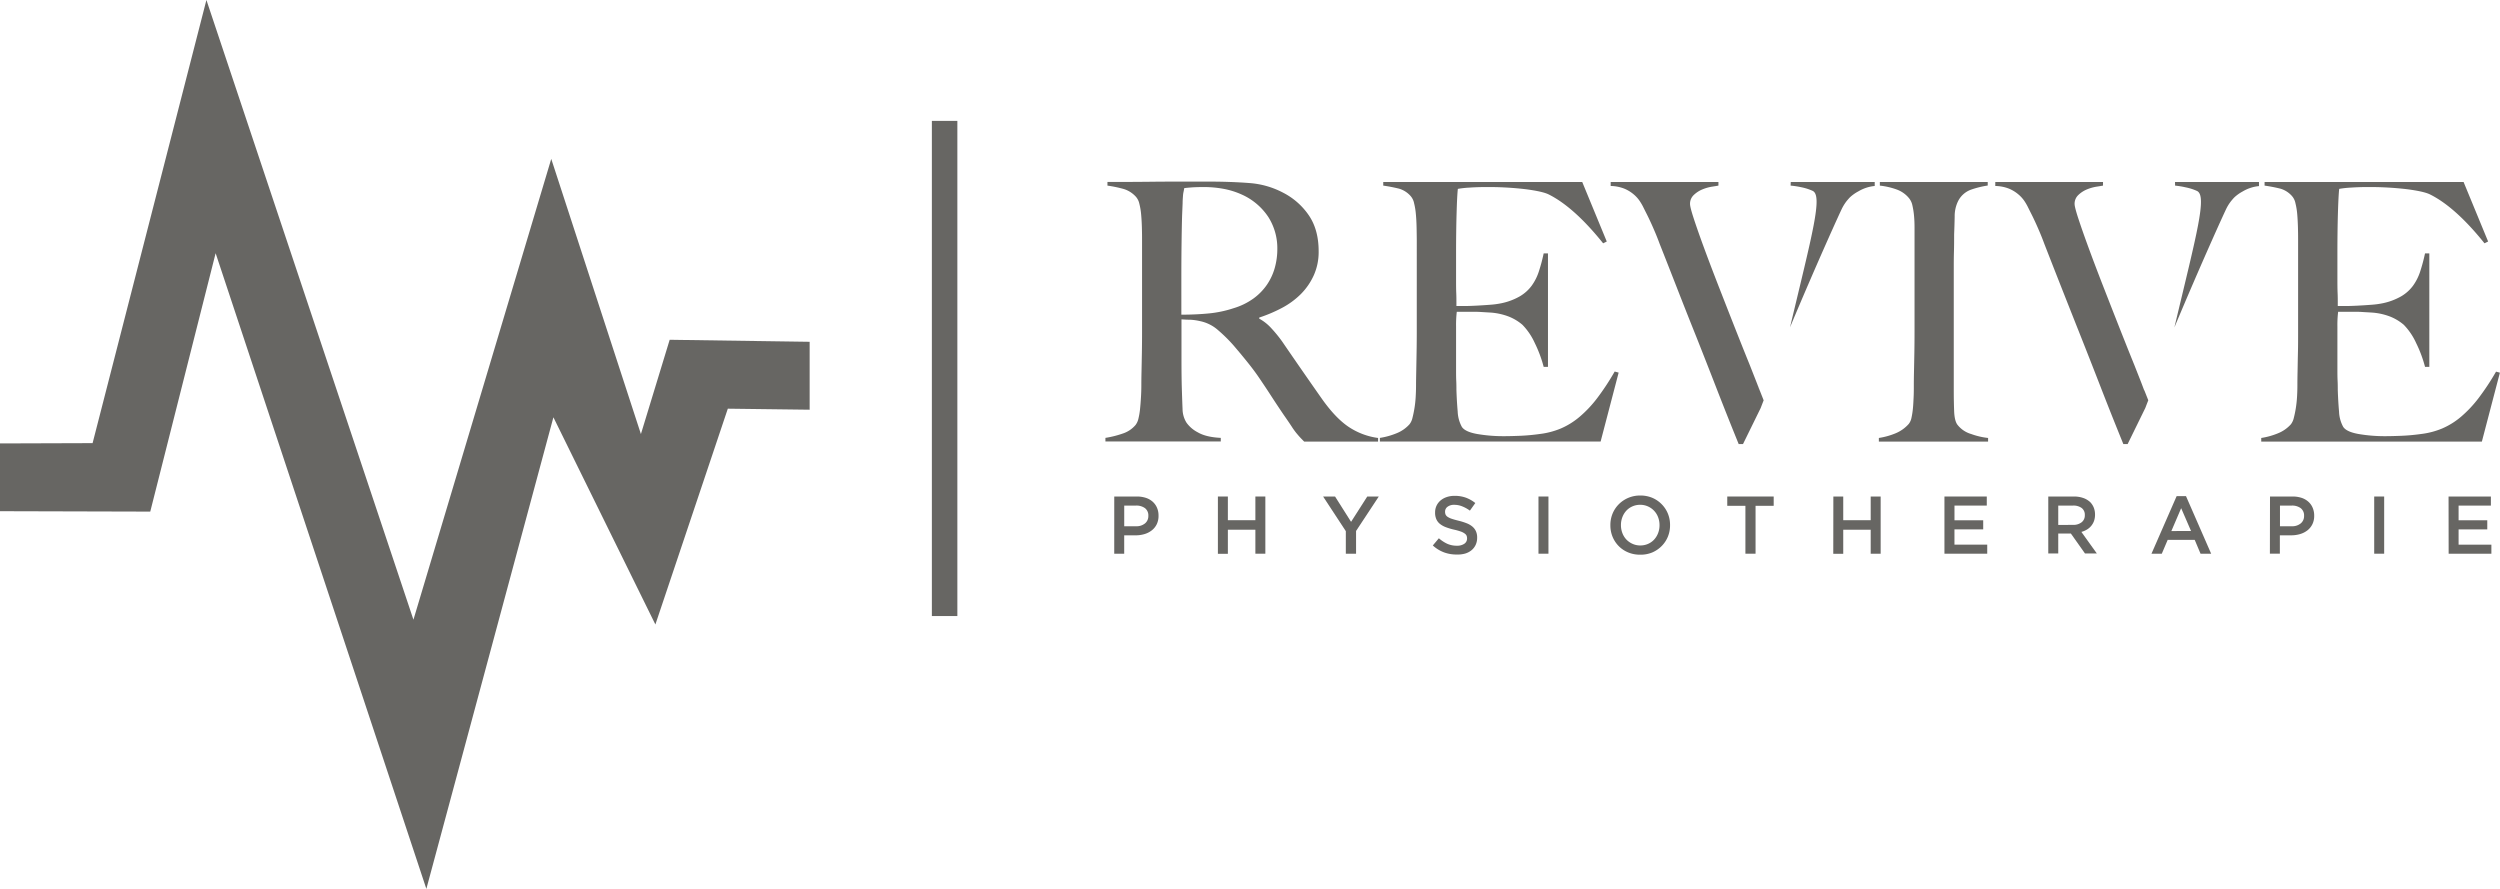<?xml version="1.0" encoding="UTF-8"?> <svg xmlns="http://www.w3.org/2000/svg" id="Layer_1" data-name="Layer 1" viewBox="0 0 1161 412.79"><defs><style>.cls-1{fill:#676663;}</style></defs><rect class="cls-1" x="432.76" y="56.14" width="11.84" height="229.95"></rect><path class="cls-1" d="M817.2,181.22l-1.45-3.67c.52,1.35,1,2.61,1.41,3.74Z"></path><path class="cls-1" d="M614.08,185.48q-4-5.68-9.12-13.06t-9.46-13.73a61.84,61.84,0,0,0-5.19-6.36,21.37,21.37,0,0,0-5.53-4.35v-.5A67.85,67.85,0,0,0,595.33,143a36.66,36.66,0,0,0,8.79-6.44,29.65,29.65,0,0,0,6-8.71,26.38,26.38,0,0,0,2.26-11.13q0-10-4.52-16.66A32.2,32.2,0,0,0,596,89.55,39.64,39.64,0,0,0,580.1,85q-8.72-.68-19.93-.67H548.45q-7.2,0-14.39.08t-12.9.08H514.3V86.2a57.58,57.58,0,0,1,7.62,1.59,12.57,12.57,0,0,1,5.61,3.6,7.23,7.23,0,0,1,1.59,3.26,30.68,30.68,0,0,1,.83,5q.25,2.76.34,5.86t.08,6.11V154q0,5-.08,9.8c-.06,3.18-.11,6.11-.17,8.79s-.08,4.8-.08,6.36c0,1.79-.06,3.63-.17,5.53s-.25,3.68-.42,5.35a32.73,32.73,0,0,1-.75,4.52,7.68,7.68,0,0,1-1.34,3,13.07,13.07,0,0,1-6,4,46,46,0,0,1-8,2v1.68h53.57v-1.68q-6.87-.33-10.71-2.59a14.75,14.75,0,0,1-5.19-4.44,12.15,12.15,0,0,1-1.85-6.36c-.11-2.57-.22-5.63-.33-9.21s-.17-8.2-.17-13.56V148.31c1.56.11,2.85.17,3.85.17a25.34,25.34,0,0,1,4.86.67,18.09,18.09,0,0,1,8.29,4.18,70.73,70.73,0,0,1,7.28,7.2q4,4.69,7,8.46t5.44,7.45q2.51,3.69,4.94,7.45t5.6,8.45q2.68,3.85,3.94,5.78a33.57,33.57,0,0,0,2.09,2.93c.56.67,1.06,1.26,1.51,1.76s1.17,1.25,2.18,2.26h34.32v-1.68a32.25,32.25,0,0,1-13.73-5.19Q620.28,194.18,614.08,185.48ZM572.9,143.12a52.37,52.37,0,0,1-11.47,2.43q-5.94.58-12.81.59V127.72q0-6.87.09-14.23t.25-13.23q.16-3.84.25-5.94c0-1.4.11-2.48.16-3.27a12.77,12.77,0,0,1,.26-1.92c.11-.5.22-1.09.33-1.76.78-.11,1.9-.22,3.35-.33s3.35-.17,5.69-.17a49.85,49.85,0,0,1,9.29.84,36.89,36.89,0,0,1,8.46,2.67A28.9,28.9,0,0,1,589,100.76a27.06,27.06,0,0,1,4.19,14.9,32.18,32.18,0,0,1-1.18,8.71,26.68,26.68,0,0,1-3.6,7.79,26.34,26.34,0,0,1-6.27,6.44A30.68,30.68,0,0,1,572.9,143.12Z"></path><path class="cls-1" d="M741.74,184.89a55.12,55.12,0,0,1-8.12,8.63,34.73,34.73,0,0,1-8.7,5.44,36.69,36.69,0,0,1-9.88,2.59,92.81,92.81,0,0,1-9.29.84q-4.44.17-7.29.17a71.44,71.44,0,0,1-12.39-1c-3.79-.67-6.19-1.78-7.2-3.35a16.08,16.08,0,0,1-1.92-7.11q-.42-4.77-.59-10.13c0-1.12,0-2.48-.08-4.1s-.08-3.32-.08-5.11V151.66a53,53,0,0,1,.33-6.86h7.7c1.12,0,2.23,0,3.35.08l4.19.25a29.26,29.26,0,0,1,8.79,1.84,22.43,22.43,0,0,1,6.44,3.85,29.43,29.43,0,0,1,5.78,8.54,57.87,57.87,0,0,1,4.1,11h2V117.67h-2a78.71,78.71,0,0,1-2.26,8.46,23.6,23.6,0,0,1-3.35,6.61,18.45,18.45,0,0,1-5.44,4.86,29,29,0,0,1-8.37,3.18,38.84,38.84,0,0,1-5.44.75q-3.27.25-6.53.42c-2.18.11-4.1.17-5.78.17h-3.35v-1.84c0-1,0-2.43-.08-4.27s-.08-4.21-.08-7.12V118.18q0-11.06.25-19.42c.16-5.58.36-9.27.58-11.05a46,46,0,0,1,5.44-.59c2.52-.17,4.94-.25,7.29-.25a148.29,148.29,0,0,1,18.75,1q7.69,1,10.55,2.35Q730.94,96.09,744.5,113l1.68-.84L734.79,84.52H642.38V86.2a71.41,71.41,0,0,1,7.36,1.42,11.42,11.42,0,0,1,5.36,3.43,7.12,7.12,0,0,1,1.59,3.27,31.86,31.86,0,0,1,.84,5.11q.26,2.83.33,6t.09,6.2V154q0,5-.09,9.8c-.05,3.18-.11,6.11-.16,8.79s-.09,4.8-.09,6.36c0,1.79-.06,3.6-.17,5.44a50.46,50.46,0,0,1-.58,5.28c-.28,1.67-.59,3.15-.92,4.43A7.55,7.55,0,0,1,654.6,197a16,16,0,0,1-6,4.19,33.86,33.86,0,0,1-7.78,2.17v1.68H743.33l8.37-32-1.84-.5A114.68,114.68,0,0,1,741.74,184.89Z"></path><path class="cls-1" d="M817.16,181.29c-.41-1.13-.89-2.39-1.41-3.74l-3.12-7.94-.49-1.21q-3.18-7.86-6.78-17t-7.28-18.58q-3.69-9.47-6.62-17.42t-4.77-13.56q-1.85-5.61-1.84-7.11a5.56,5.56,0,0,1,1.76-4.19,12.72,12.72,0,0,1,4-2.59,19.62,19.62,0,0,1,4.43-1.26c1.45-.22,2.46-.39,3-.5V84.52H748v1.85a18.14,18.14,0,0,1,6.36,1.25,16.58,16.58,0,0,1,4.27,2.6,15.1,15.1,0,0,1,2.76,3,26.25,26.25,0,0,1,1.51,2.51c.67,1.34,1.31,2.63,1.93,3.85s1.22,2.51,1.84,3.85,1.25,2.79,1.92,4.36,1.4,3.4,2.18,5.52Q775,124,779.16,134.67t8.71,22q4.51,11.38,9.29,23.69t10.29,25.87h2l8.21-16.74c.45-1.18.92-2.38,1.38-3.59l-1.85-4.69Z"></path><path class="cls-1" d="M831.56,86.2a38,38,0,0,1,4.94.75,24.09,24.09,0,0,1,5.28,1.68c4.78,2.25-.08,19.62-10.5,63.39,12.5-29.88,23.61-54.3,24.39-55.69a20.55,20.55,0,0,1,2.09-3.18c.62-.73,1.09-1.26,1.43-1.59A18.57,18.57,0,0,1,863,88.88a18.31,18.31,0,0,1,7.62-2.51V84.52h-39Z"></path><path class="cls-1" d="M1010.11,86.2A37.88,37.88,0,0,1,1015,87a23.75,23.75,0,0,1,5.28,1.68c4.79,2.25-.08,19.62-10.5,63.39,12.51-29.88,23.61-54.3,24.39-55.69a19.78,19.78,0,0,1,2.1-3.18c.61-.73,1.08-1.26,1.42-1.59a18.45,18.45,0,0,1,3.77-2.68,18.22,18.22,0,0,1,7.61-2.51V84.52h-39Z"></path><path class="cls-1" d="M995.67,182l-1.45-3.67q.78,2,1.41,3.75Z"></path><path class="cls-1" d="M995.76,181.29c-.42-1.13-.89-2.39-1.41-3.74l-3.13-7.94-.49-1.21q-3.18-7.86-6.78-17t-7.28-18.58q-3.69-9.47-6.61-17.42t-4.77-13.56q-1.85-5.61-1.85-7.11a5.56,5.56,0,0,1,1.76-4.19,12.72,12.72,0,0,1,4-2.59,19.84,19.84,0,0,1,4.44-1.26c1.45-.22,2.45-.39,3-.5V84.52H926.61v1.85A18.14,18.14,0,0,1,933,87.62a16.58,16.58,0,0,1,4.27,2.6,15.17,15.17,0,0,1,2.77,3,25.84,25.84,0,0,1,1.5,2.51c.67,1.34,1.31,2.63,1.93,3.85s1.22,2.51,1.84,3.85,1.25,2.79,1.92,4.36,1.4,3.4,2.18,5.52q4.18,10.73,8.37,21.35t8.71,22q4.51,11.38,9.29,23.69t10.3,25.87h2l8.2-16.74c.45-1.18.92-2.38,1.38-3.59l-1.85-4.69Z"></path><path class="cls-1" d="M909,197.2q-1.34-1.84-1.5-6.36c-.11-3-.17-6.14-.17-9.38V125.38c0-2.79,0-5.56.08-8.29s.09-5.5.09-8.29q.16-3.85.25-8.2a15.84,15.84,0,0,1,1.59-7.2A10.82,10.82,0,0,1,915.56,88a43.11,43.11,0,0,1,7.54-1.84V84.52H873V86.2A33.49,33.49,0,0,1,880.82,88a13.17,13.17,0,0,1,5.78,4.1,7.79,7.79,0,0,1,1.51,3.26,35.75,35.75,0,0,1,.75,4.69c.17,1.73.25,3.6.25,5.61V154q0,5-.08,9.8c-.06,3.18-.11,6.11-.17,8.79s-.08,4.8-.08,6.36c0,1.79,0,3.6-.09,5.44s-.16,3.6-.33,5.28a36.6,36.6,0,0,1-.67,4.35,6.69,6.69,0,0,1-1.26,2.84,16.57,16.57,0,0,1-6.11,4.36,33.86,33.86,0,0,1-7.78,2.17v1.68h50.73v-1.68a33.78,33.78,0,0,1-7.87-1.84A12.42,12.42,0,0,1,909,197.2Z"></path><path class="cls-1" d="M1159.16,172.59a114.68,114.68,0,0,1-8.12,12.3,55.59,55.59,0,0,1-8.12,8.63,34.6,34.6,0,0,1-8.71,5.44,36.52,36.52,0,0,1-9.87,2.59,92.73,92.73,0,0,1-9.3.84c-3,.11-5.38.17-7.28.17a71.28,71.28,0,0,1-12.39-1c-3.79-.67-6.19-1.78-7.2-3.35a16,16,0,0,1-1.92-7.11q-.42-4.77-.59-10.13c0-1.12,0-2.48-.08-4.1s-.09-3.32-.09-5.11V151.66a50.93,50.93,0,0,1,.34-6.86h7.7c1.11,0,2.23,0,3.35.08s2.51.14,4.18.25a29.12,29.12,0,0,1,8.79,1.84,22.49,22.49,0,0,1,6.45,3.85,29.63,29.63,0,0,1,5.78,8.54,57.87,57.87,0,0,1,4.1,11h2V117.67h-2a81.12,81.12,0,0,1-2.26,8.46,23.87,23.87,0,0,1-3.35,6.61,18.45,18.45,0,0,1-5.44,4.86,29.26,29.26,0,0,1-8.37,3.18,39,39,0,0,1-5.45.75c-2.17.17-4.35.31-6.52.42s-4.11.17-5.78.17h-3.35v-1.84c0-1,0-2.43-.08-4.27s-.09-4.21-.09-7.12V118.18q0-11.06.25-19.42c.17-5.58.37-9.27.59-11.05a45.72,45.72,0,0,1,5.44-.59q3.76-.25,7.28-.25a148.35,148.35,0,0,1,18.76,1q7.7,1,10.54,2.35,11.89,5.86,25.45,22.77l1.68-.84-11.39-27.63h-92.42V86.2a71.14,71.14,0,0,1,7.37,1.42,11.47,11.47,0,0,1,5.36,3.43,7.12,7.12,0,0,1,1.59,3.27,31.86,31.86,0,0,1,.84,5.11q.24,2.83.33,6c.06,2.12.08,4.19.08,6.2V154c0,3.35,0,6.62-.08,9.8s-.11,6.11-.17,8.79-.08,4.8-.08,6.36c0,1.79-.06,3.6-.17,5.44s-.31,3.6-.58,5.28-.59,3.15-.92,4.43a7.7,7.7,0,0,1-1.34,2.93,16,16,0,0,1-6,4.19,33.86,33.86,0,0,1-7.78,2.17v1.68h102.46l8.37-32Z"></path><path class="cls-1" d="M517.46,230.58h10.48a13.41,13.41,0,0,1,4.19.62,8.89,8.89,0,0,1,3.19,1.81,8,8,0,0,1,2,2.81,9.05,9.05,0,0,1,.7,3.64v.08a8.8,8.8,0,0,1-.83,3.92,8.11,8.11,0,0,1-2.29,2.83,10.1,10.1,0,0,1-3.38,1.73,14.35,14.35,0,0,1-4.15.59h-5.29v8.53h-4.63Zm10.08,13.81a6.22,6.22,0,0,0,4.21-1.33,4.32,4.32,0,0,0,1.54-3.43v-.08a4.22,4.22,0,0,0-1.56-3.56,6.71,6.71,0,0,0-4.19-1.2h-5.45v9.6Z"></path><path class="cls-1" d="M565.59,230.58h4.63v11H583v-11h4.63v26.56H583V246H570.22v11.19h-4.63Z"></path><path class="cls-1" d="M625,246.67l-10.55-16.09H620l7.44,11.76,7.52-11.76h5.35l-10.55,16v10.58H625Z"></path><path class="cls-1" d="M676.48,257.52a16.63,16.63,0,0,1-5.88-1,15.93,15.93,0,0,1-5.2-3.21l2.81-3.34a16.24,16.24,0,0,0,3.91,2.57,10.82,10.82,0,0,0,4.48.89,5.84,5.84,0,0,0,3.43-.91,2.85,2.85,0,0,0,1.27-2.43V250a3.16,3.16,0,0,0-.24-1.27,2.75,2.75,0,0,0-.92-1,6.83,6.83,0,0,0-1.82-.91,26,26,0,0,0-3-.84,29.19,29.19,0,0,1-3.78-1.12,10.15,10.15,0,0,1-2.78-1.52,5.77,5.77,0,0,1-1.71-2.18,7.35,7.35,0,0,1-.59-3.11v-.08a7.2,7.2,0,0,1,.67-3.13,7.33,7.33,0,0,1,1.87-2.43,8.71,8.71,0,0,1,2.85-1.57,11.16,11.16,0,0,1,3.64-.57,15.24,15.24,0,0,1,5.26.85,15.74,15.74,0,0,1,4.38,2.49l-2.51,3.53a16,16,0,0,0-3.6-2,9.74,9.74,0,0,0-3.61-.7,4.94,4.94,0,0,0-3.18.91,2.75,2.75,0,0,0-1.14,2.24v.07a3.35,3.35,0,0,0,.26,1.35,2.61,2.61,0,0,0,1,1.06,7.88,7.88,0,0,0,1.94.89c.83.28,1.87.57,3.14.88a29.18,29.18,0,0,1,3.71,1.17,9.41,9.41,0,0,1,2.69,1.58,6.24,6.24,0,0,1,1.61,2.16,6.93,6.93,0,0,1,.55,2.87v.07a7.79,7.79,0,0,1-.69,3.34,7.25,7.25,0,0,1-1.94,2.51,8.49,8.49,0,0,1-3,1.55A12.85,12.85,0,0,1,676.48,257.52Z"></path><path class="cls-1" d="M714.47,230.58h4.63v26.56h-4.63Z"></path><path class="cls-1" d="M761.69,257.6a14.22,14.22,0,0,1-5.62-1.08,13.2,13.2,0,0,1-4.36-2.94,13.35,13.35,0,0,1-2.85-4.35,13.81,13.81,0,0,1-1-5.29v-.08a13.78,13.78,0,0,1,1-5.29,13.41,13.41,0,0,1,2.88-4.37,13.87,13.87,0,0,1,10-4.08,14.26,14.26,0,0,1,5.62,1.08,13.49,13.49,0,0,1,4.36,3,13.3,13.3,0,0,1,2.85,4.34,13.83,13.83,0,0,1,1,5.3v.07a13.86,13.86,0,0,1-1,5.3,13.36,13.36,0,0,1-2.88,4.36,13.84,13.84,0,0,1-4.41,3A14,14,0,0,1,761.69,257.6Zm.07-4.29a8.73,8.73,0,0,0,3.61-.74,8.44,8.44,0,0,0,2.82-2,9.31,9.31,0,0,0,1.83-3,10,10,0,0,0,.66-3.64v-.08a10.15,10.15,0,0,0-.66-3.66,8.85,8.85,0,0,0-4.7-5,8.59,8.59,0,0,0-3.63-.76,8.73,8.73,0,0,0-3.61.74,8.58,8.58,0,0,0-2.82,2,9.31,9.31,0,0,0-1.83,3,10.06,10.06,0,0,0-.66,3.65v.07a10.15,10.15,0,0,0,.66,3.66,9.07,9.07,0,0,0,1.85,3,8.91,8.91,0,0,0,2.86,2A8.51,8.51,0,0,0,761.76,253.31Z"></path><path class="cls-1" d="M810.57,234.9h-8.43v-4.32H823.7v4.32h-8.42v22.24h-4.71Z"></path><path class="cls-1" d="M851.41,230.58H856v11h12.75v-11h4.63v26.56h-4.63V246H856v11.19h-4.63Z"></path><path class="cls-1" d="M903,230.58h19.66v4.21h-15v6.83H921v4.22H907.65v7.09h15.22v4.21H903Z"></path><path class="cls-1" d="M951.22,230.58h11.84a12.93,12.93,0,0,1,4.44.7,9,9,0,0,1,3.23,1.95,7.77,7.77,0,0,1,1.63,2.55,8.58,8.58,0,0,1,.57,3.19V239a8.72,8.72,0,0,1-.47,2.94,7.62,7.62,0,0,1-3.31,4,10.32,10.32,0,0,1-2.56,1.08l7.17,10h-5.5l-6.55-9.26h-5.86v9.26h-4.63Zm11.48,13.17a6.17,6.17,0,0,0,4-1.2,4,4,0,0,0,1.49-3.26v-.08a3.91,3.91,0,0,0-1.45-3.29,6.5,6.5,0,0,0-4.07-1.13h-6.82v9Z"></path><path class="cls-1" d="M1010.84,230.39h4.33l11.69,26.75h-4.93l-2.7-6.41h-12.56l-2.73,6.41h-4.79Zm6.68,16.2L1012.93,236l-4.55,10.62Z"></path><path class="cls-1" d="M1054.19,230.58h10.47a13.41,13.41,0,0,1,4.19.62A8.81,8.81,0,0,1,1072,233a7.72,7.72,0,0,1,2,2.81,9.06,9.06,0,0,1,.71,3.64v.08a8.67,8.67,0,0,1-.84,3.92,8.2,8.2,0,0,1-2.28,2.83,10.25,10.25,0,0,1-3.39,1.73,14.3,14.3,0,0,1-4.15.59h-5.28v8.53h-4.63Zm10.07,13.81a6.22,6.22,0,0,0,4.21-1.33,4.32,4.32,0,0,0,1.54-3.43v-.08a4.22,4.22,0,0,0-1.56-3.56,6.71,6.71,0,0,0-4.19-1.2h-5.44v9.6Z"></path><path class="cls-1" d="M1102.58,230.58h4.63v26.56h-4.63Z"></path><path class="cls-1" d="M1137.11,230.58h19.66v4.21h-15v6.83h13.32v4.22h-13.32v7.09H1157v4.21h-19.85Z"></path><polygon class="cls-1" points="311 157.79 297.64 201.58 256 73.79 192 287.79 95.86 0 43 205.79 0 205.93 0 237.4 69.78 237.59 100.14 117.59 198 412.79 257 193.79 304.36 290.01 338 189.79 376 190.27 376 158.73 311 157.79"></polygon></svg> 